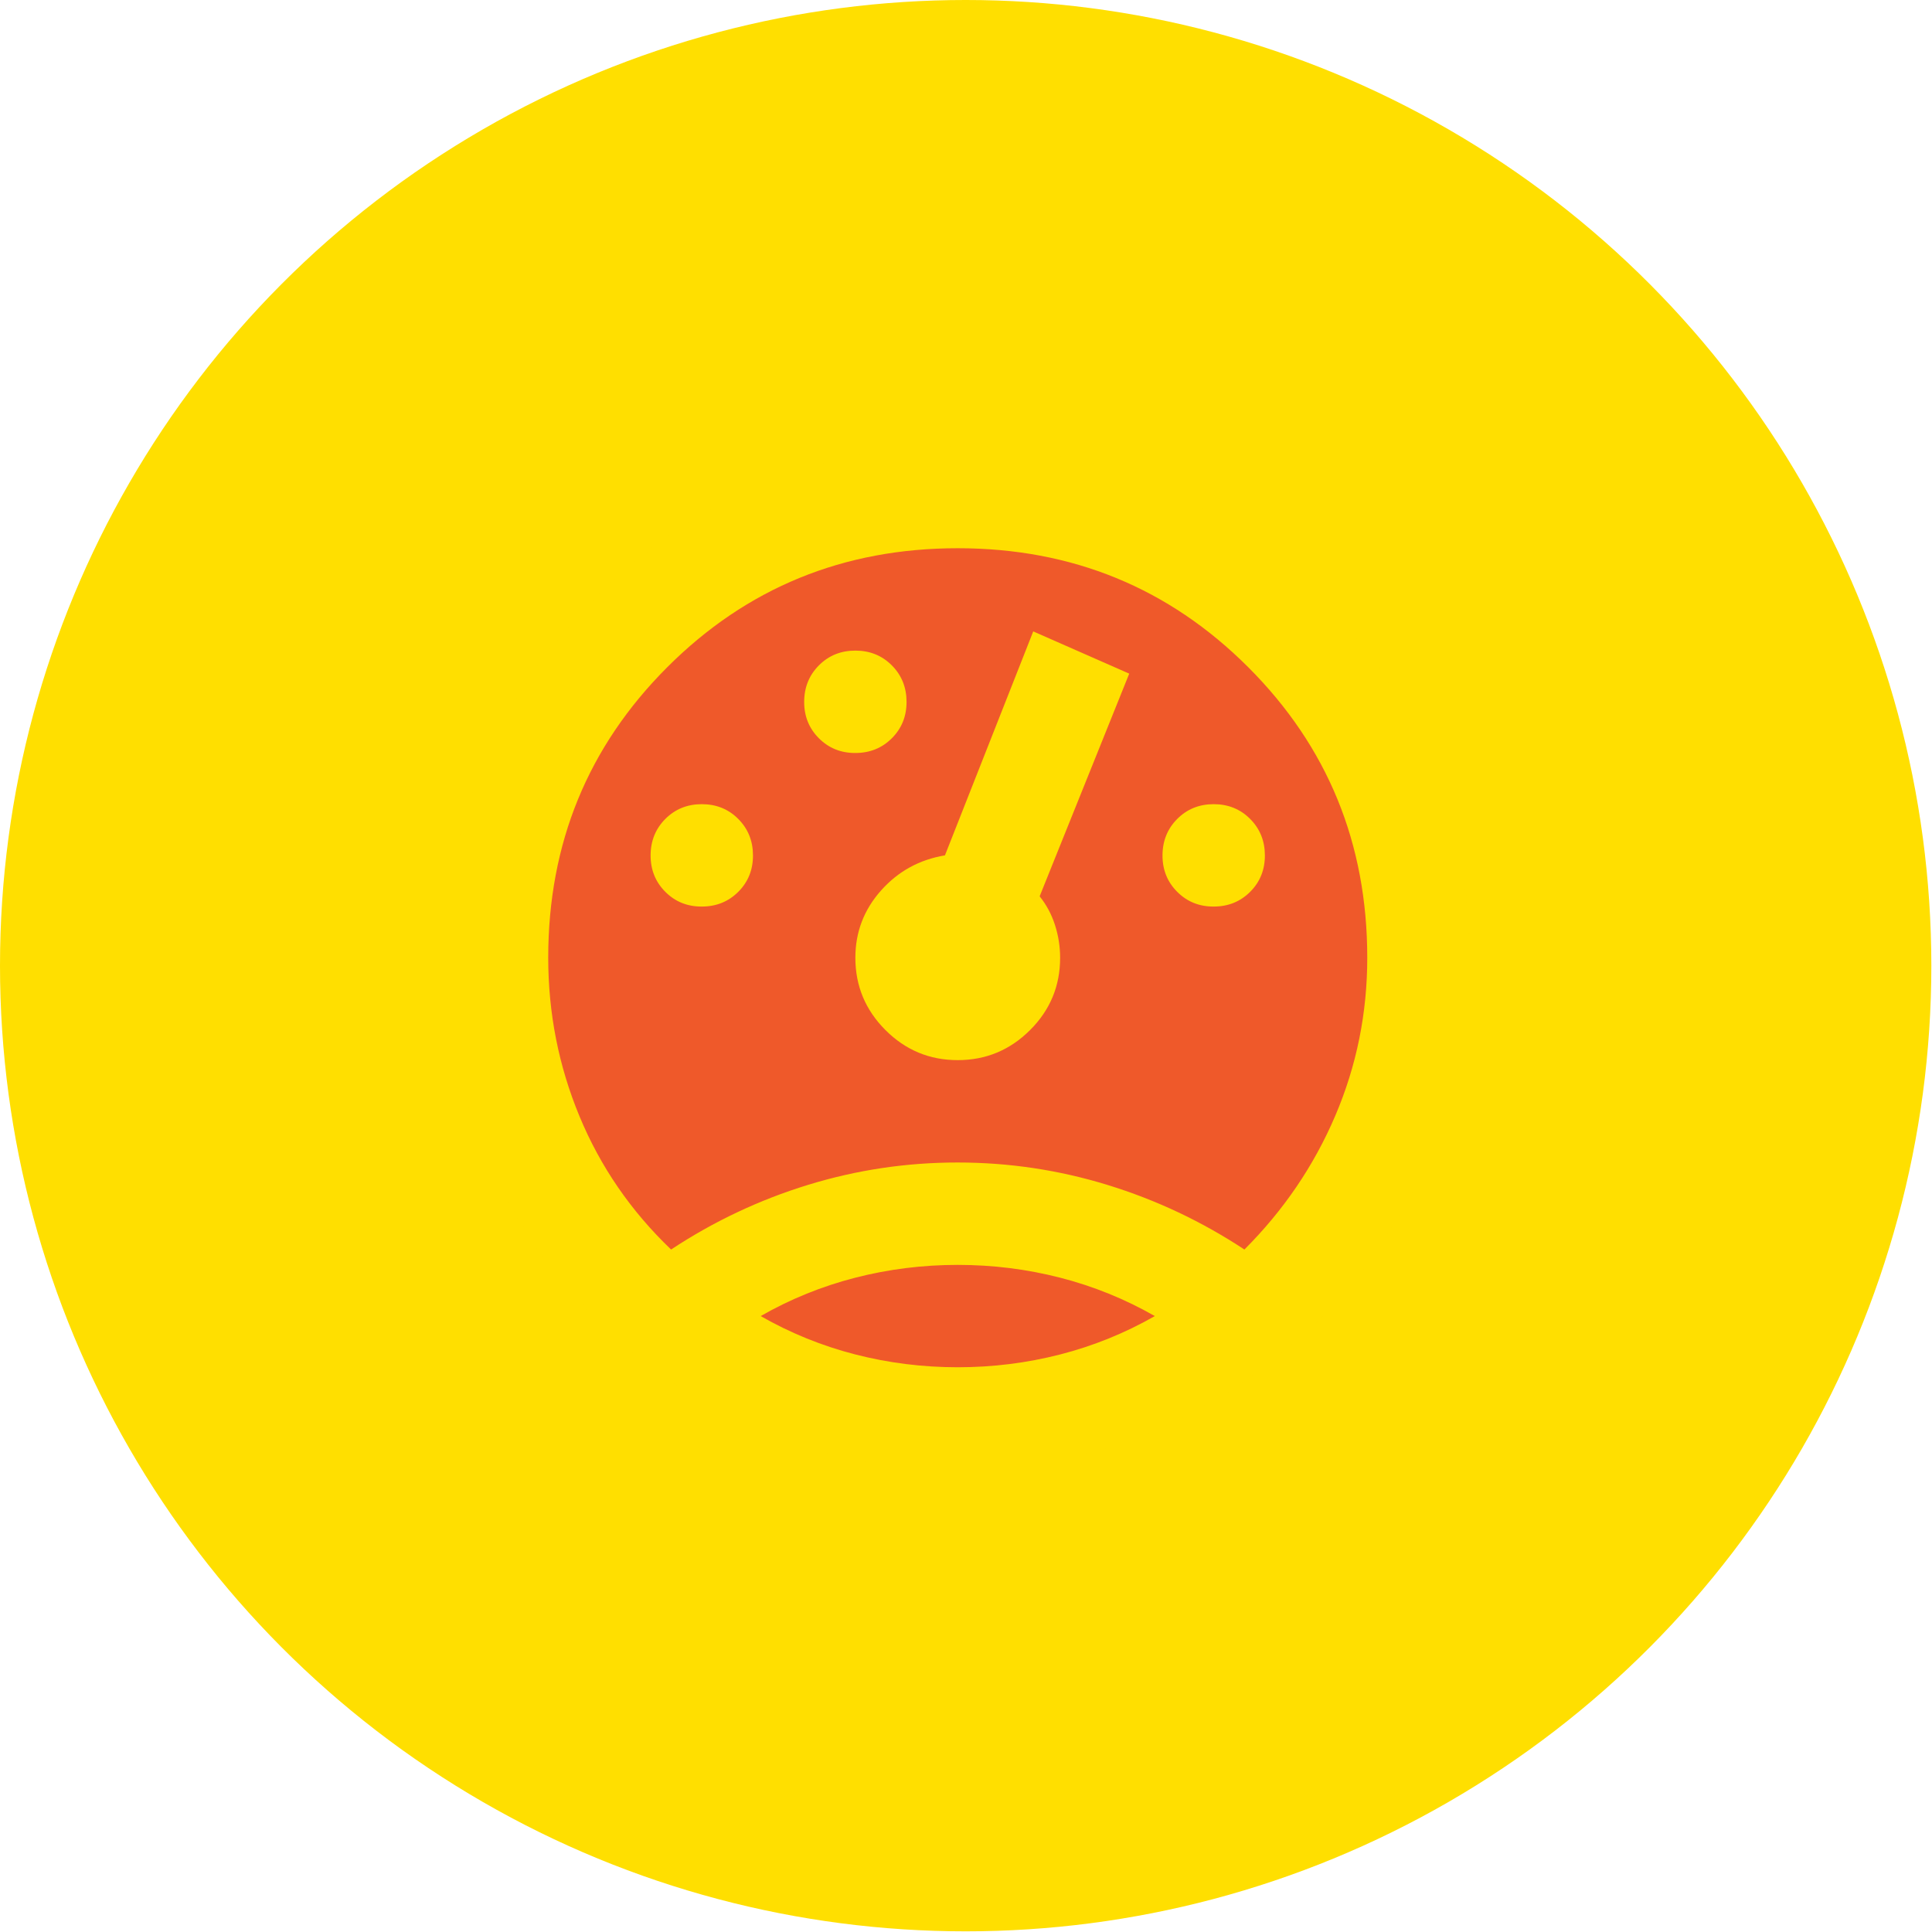 <?xml version="1.0" encoding="UTF-8"?> <svg xmlns="http://www.w3.org/2000/svg" width="117" height="117" viewBox="0 0 117 117" fill="none"><circle cx="58.48" cy="58.48" r="58.48" fill="#FFDF00"></circle><circle cx="58" cy="58" r="29" fill="#EF592A"></circle><path d="M58 89C53.763 89 49.759 88.186 45.987 86.557C42.216 84.929 38.923 82.707 36.108 79.892C33.293 77.077 31.071 73.784 29.443 70.013C27.814 66.241 27 62.237 27 58C27 53.712 27.814 49.695 29.443 45.95C31.071 42.206 33.293 38.925 36.108 36.108C38.923 33.291 42.216 31.069 45.987 29.443C49.759 27.816 53.763 27.002 58 27C62.288 27 66.306 27.814 70.053 29.443C73.8 31.071 77.079 33.293 79.892 36.108C82.705 38.923 84.927 42.203 86.557 45.95C88.188 49.697 89.002 53.714 89 58C89 62.237 88.186 66.241 86.557 70.013C84.929 73.784 82.707 77.078 79.892 79.895C77.077 82.712 73.797 84.934 70.05 86.56C66.303 88.187 62.286 89 58 89ZM58 70.4C61.1 70.4 64.123 70.853 67.067 71.758C70.013 72.663 72.777 73.967 75.36 75.67C77.737 73.293 79.571 70.593 80.862 67.57C82.154 64.546 82.8 61.356 82.8 58C82.8 51.077 80.397 45.212 75.593 40.407C70.787 35.602 64.923 33.2 58 33.2C51.077 33.2 45.212 35.602 40.407 40.407C35.602 45.212 33.2 51.077 33.2 58C33.2 61.358 33.832 64.562 35.097 67.61C36.362 70.658 38.21 73.345 40.64 75.67C43.223 73.965 45.987 72.66 48.932 71.755C51.877 70.85 54.9 70.398 58 70.4ZM58 76.6C55.882 76.6 53.815 76.858 51.8 77.375C49.785 77.892 47.873 78.667 46.065 79.7C47.873 80.733 49.785 81.508 51.8 82.025C53.815 82.542 55.882 82.8 58 82.8C60.118 82.8 62.185 82.542 64.2 82.025C66.215 81.508 68.127 80.733 69.935 79.7C68.127 78.667 66.215 77.892 64.2 77.375C62.185 76.858 60.118 76.6 58 76.6ZM42.5 54.9C43.378 54.9 44.115 54.602 44.71 54.007C45.306 53.412 45.602 52.676 45.6 51.8C45.598 50.924 45.3 50.188 44.707 49.593C44.114 48.998 43.378 48.7 42.5 48.7C41.622 48.7 40.886 48.998 40.293 49.593C39.7 50.188 39.402 50.924 39.4 51.8C39.398 52.676 39.696 53.413 40.293 54.01C40.89 54.608 41.626 54.904 42.5 54.9ZM51.8 45.6C52.678 45.6 53.415 45.302 54.01 44.707C54.605 44.112 54.902 43.376 54.9 42.5C54.898 41.624 54.6 40.888 54.007 40.293C53.414 39.698 52.678 39.4 51.8 39.4C50.922 39.4 50.186 39.698 49.593 40.293C49 40.888 48.702 41.624 48.7 42.5C48.698 43.376 48.995 44.113 49.593 44.71C50.19 45.308 50.926 45.604 51.8 45.6ZM73.5 54.9C74.378 54.9 75.115 54.602 75.71 54.007C76.305 53.412 76.602 52.676 76.6 51.8C76.598 50.924 76.3 50.188 75.707 49.593C75.114 48.998 74.378 48.7 73.5 48.7C72.622 48.7 71.886 48.998 71.293 49.593C70.7 50.188 70.402 50.924 70.4 51.8C70.398 52.676 70.695 53.413 71.293 54.01C71.89 54.608 72.626 54.904 73.5 54.9ZM58 64.2C59.705 64.2 61.165 63.593 62.38 62.38C63.596 61.167 64.202 59.707 64.2 58C64.2 57.328 64.097 56.669 63.89 56.022C63.683 55.375 63.373 54.795 62.96 54.28L68.385 40.795L62.572 38.237L57.225 51.8C55.675 52.058 54.383 52.769 53.35 53.933C52.317 55.096 51.8 56.452 51.8 58C51.8 59.705 52.408 61.165 53.623 62.38C54.838 63.596 56.297 64.202 58 64.2Z" fill="#FFDF00"></path></svg> 